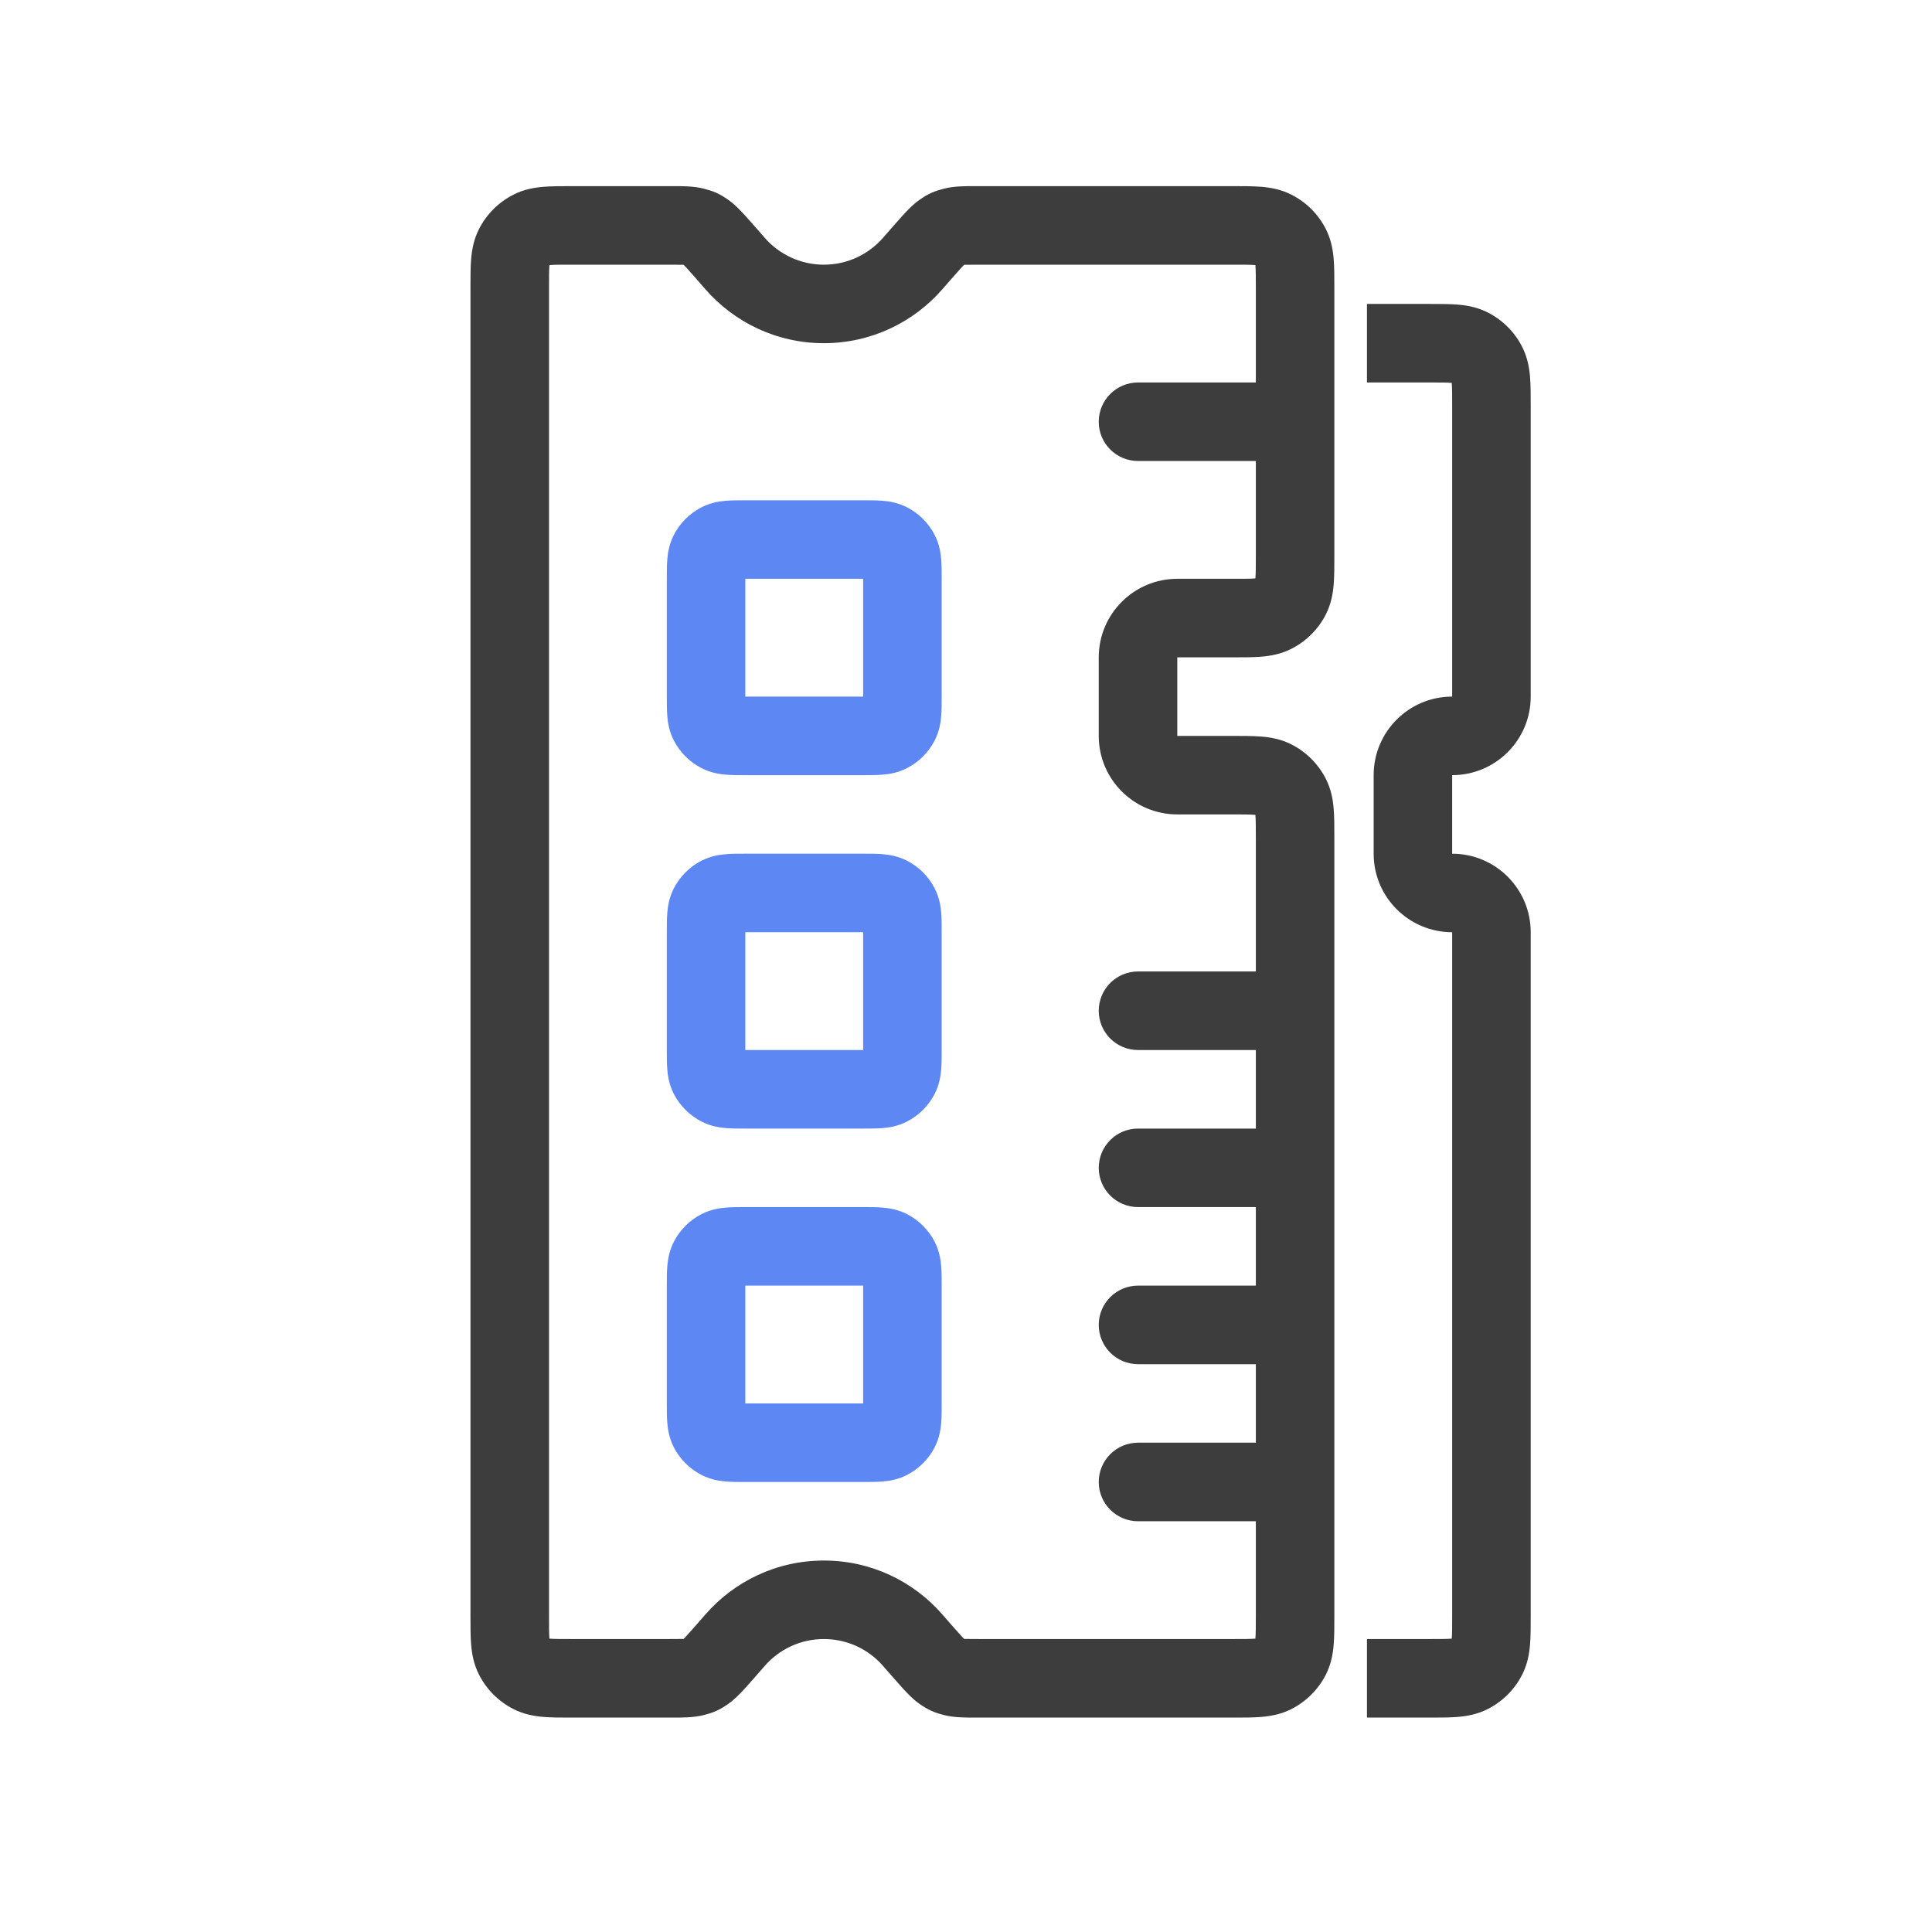 <svg width="41" height="41" viewBox="0 0 41 41" fill="none" xmlns="http://www.w3.org/2000/svg">
<path fill-rule="evenodd" clip-rule="evenodd" d="M30.797 34.775C30.7 34.783 30.564 34.783 30.317 34.783H29.009V36.45H30.317C30.326 36.45 30.335 36.45 30.344 36.45C30.554 36.45 30.759 36.45 30.933 36.436C31.123 36.42 31.348 36.383 31.574 36.268C31.888 36.108 32.143 35.853 32.302 35.54C32.418 35.314 32.454 35.089 32.47 34.898C32.484 34.725 32.484 34.52 32.484 34.31C32.484 34.301 32.484 34.292 32.484 34.283V19.783C32.484 18.863 31.738 18.117 30.817 18.117V16.45C31.738 16.45 32.484 15.704 32.484 14.783L32.484 8.59C32.484 8.38 32.484 8.175 32.47 8.001C32.454 7.811 32.418 7.586 32.302 7.36C32.143 7.046 31.888 6.791 31.574 6.632C31.348 6.516 31.123 6.48 30.933 6.464C30.759 6.45 30.554 6.45 30.344 6.45H29.009V8.117H30.317C30.564 8.117 30.7 8.117 30.797 8.125C30.801 8.126 30.804 8.126 30.808 8.126C30.808 8.13 30.808 8.133 30.809 8.137C30.817 8.234 30.817 8.37 30.817 8.617V14.783C29.897 14.783 29.151 15.53 29.151 16.45V18.117C29.151 19.037 29.897 19.783 30.817 19.783V34.283C30.817 34.53 30.817 34.666 30.809 34.763C30.808 34.767 30.808 34.77 30.808 34.774C30.804 34.774 30.801 34.774 30.797 34.775Z" fill="#3D3D3D"/>
<path fill-rule="evenodd" clip-rule="evenodd" d="M14.492 34.781C14.427 34.783 14.336 34.783 14.184 34.783H12.151C11.904 34.783 11.768 34.783 11.671 34.775C11.667 34.774 11.664 34.774 11.66 34.774C11.66 34.77 11.66 34.767 11.659 34.763C11.651 34.666 11.651 34.53 11.651 34.283L11.651 6.117C11.651 5.869 11.651 5.734 11.659 5.637C11.66 5.633 11.66 5.63 11.66 5.626C11.664 5.626 11.667 5.625 11.671 5.625C11.768 5.617 11.904 5.617 12.151 5.617H14.184C14.336 5.617 14.427 5.617 14.492 5.619C14.498 5.62 14.504 5.62 14.509 5.62C14.526 5.638 14.549 5.662 14.578 5.694C14.668 5.793 14.793 5.935 14.971 6.14C15.581 6.839 16.481 7.283 17.484 7.283C18.487 7.283 19.387 6.839 19.997 6.14C20.175 5.935 20.3 5.793 20.39 5.694C20.42 5.662 20.442 5.638 20.459 5.62C20.464 5.62 20.47 5.62 20.476 5.619C20.542 5.617 20.632 5.617 20.785 5.617H26.151C26.398 5.617 26.533 5.617 26.63 5.625C26.634 5.625 26.638 5.626 26.641 5.626C26.642 5.63 26.642 5.633 26.642 5.637C26.65 5.734 26.651 5.869 26.651 6.117V11.783C26.651 12.03 26.65 12.166 26.642 12.263C26.642 12.267 26.642 12.27 26.641 12.274C26.638 12.274 26.634 12.274 26.63 12.275C26.533 12.283 26.398 12.283 26.151 12.283H24.984C24.064 12.283 23.317 13.03 23.317 13.95V15.617C23.317 16.537 24.064 17.283 24.984 17.283H26.151C26.398 17.283 26.533 17.284 26.63 17.292C26.634 17.292 26.638 17.293 26.641 17.293C26.642 17.296 26.642 17.3 26.642 17.304C26.65 17.401 26.651 17.536 26.651 17.783V34.283C26.651 34.53 26.65 34.666 26.642 34.763C26.642 34.767 26.642 34.77 26.641 34.774C26.638 34.774 26.634 34.774 26.63 34.775C26.533 34.783 26.398 34.783 26.151 34.783H20.785C20.632 34.783 20.542 34.783 20.476 34.781C20.47 34.78 20.464 34.78 20.459 34.78C20.442 34.762 20.42 34.738 20.39 34.706C20.3 34.607 20.175 34.464 19.997 34.26C19.387 33.56 18.487 33.117 17.484 33.117C16.481 33.117 15.581 33.56 14.971 34.26C14.793 34.464 14.668 34.607 14.578 34.706C14.549 34.738 14.526 34.762 14.509 34.78C14.504 34.78 14.498 34.78 14.492 34.781ZM14.25 36.45C14.467 36.451 14.723 36.451 14.937 36.396C14.94 36.395 14.944 36.394 14.948 36.393C15.002 36.379 15.104 36.352 15.207 36.305C15.31 36.258 15.396 36.2 15.443 36.168C15.446 36.165 15.449 36.163 15.452 36.161C15.591 36.066 15.722 35.924 15.808 35.831C15.914 35.715 16.05 35.558 16.22 35.364L16.227 35.355C16.534 35.003 16.983 34.783 17.484 34.783C17.985 34.783 18.434 35.003 18.741 35.355L18.748 35.364C18.918 35.558 19.055 35.715 19.16 35.831C19.246 35.924 19.377 36.066 19.516 36.161C19.519 36.163 19.522 36.165 19.525 36.168C19.572 36.2 19.659 36.258 19.762 36.305C19.864 36.352 19.966 36.379 20.021 36.393C20.024 36.394 20.028 36.395 20.032 36.396C20.245 36.451 20.501 36.451 20.718 36.45C20.741 36.45 20.763 36.45 20.785 36.45L26.177 36.45C26.388 36.45 26.593 36.45 26.766 36.436C26.956 36.42 27.181 36.383 27.407 36.268C27.721 36.108 27.976 35.853 28.136 35.54C28.251 35.314 28.288 35.089 28.303 34.898C28.317 34.725 28.317 34.52 28.317 34.31V17.757C28.317 17.546 28.317 17.341 28.303 17.168C28.288 16.978 28.251 16.753 28.136 16.527C27.976 16.213 27.721 15.958 27.407 15.798C27.181 15.683 26.956 15.646 26.766 15.631C26.593 15.617 26.388 15.617 26.177 15.617L24.984 15.617V13.95L26.177 13.95C26.388 13.95 26.593 13.95 26.766 13.936C26.956 13.92 27.181 13.883 27.407 13.768C27.721 13.608 27.976 13.354 28.136 13.04C28.251 12.814 28.288 12.589 28.303 12.399C28.317 12.225 28.317 12.02 28.317 11.81V6.09C28.317 5.88 28.317 5.675 28.303 5.501C28.288 5.311 28.251 5.086 28.136 4.86C27.976 4.546 27.721 4.291 27.407 4.132C27.181 4.016 26.956 3.98 26.766 3.964C26.593 3.95 26.388 3.95 26.177 3.95H20.785C20.763 3.95 20.741 3.95 20.718 3.95C20.501 3.949 20.245 3.948 20.032 4.004C20.028 4.005 20.024 4.006 20.021 4.007C19.966 4.021 19.865 4.048 19.762 4.094C19.658 4.141 19.572 4.2 19.525 4.232C19.522 4.235 19.519 4.237 19.516 4.239C19.377 4.333 19.246 4.476 19.16 4.569C19.055 4.685 18.918 4.842 18.748 5.036L18.741 5.045C18.434 5.396 17.985 5.617 17.484 5.617C16.983 5.617 16.534 5.396 16.227 5.045L16.22 5.036C16.05 4.842 15.914 4.685 15.808 4.569C15.722 4.476 15.591 4.333 15.452 4.239C15.449 4.237 15.446 4.235 15.443 4.232C15.396 4.2 15.31 4.141 15.207 4.094C15.104 4.048 15.002 4.021 14.948 4.007C14.944 4.006 14.94 4.005 14.937 4.004C14.723 3.948 14.467 3.949 14.25 3.95C14.227 3.95 14.205 3.95 14.184 3.95H12.124C11.914 3.95 11.709 3.95 11.536 3.964C11.345 3.98 11.12 4.016 10.894 4.132C10.581 4.291 10.325 4.546 10.166 4.86C10.05 5.086 10.014 5.311 9.998 5.501C9.984 5.675 9.984 5.88 9.984 6.09L9.984 34.283C9.984 34.292 9.984 34.301 9.984 34.31C9.984 34.52 9.984 34.725 9.998 34.898C10.014 35.089 10.05 35.314 10.166 35.54C10.325 35.853 10.581 36.108 10.894 36.268C11.12 36.383 11.345 36.42 11.536 36.436C11.709 36.45 11.914 36.45 12.124 36.45C12.133 36.45 12.142 36.45 12.151 36.45H14.184C14.205 36.45 14.227 36.45 14.25 36.45Z" fill="#3D3D3D"/>
<path fill-rule="evenodd" clip-rule="evenodd" d="M23.317 31.45C23.317 31.91 23.69 32.283 24.151 32.283H26.651C27.111 32.283 27.484 31.91 27.484 31.45C27.484 30.99 27.111 30.616 26.651 30.616H24.151C23.69 30.616 23.317 30.99 23.317 31.45ZM23.317 28.116C23.317 28.577 23.69 28.95 24.151 28.95H26.651C27.111 28.95 27.484 28.577 27.484 28.116C27.484 27.656 27.111 27.283 26.651 27.283H24.151C23.69 27.283 23.317 27.656 23.317 28.116ZM23.317 24.783C23.317 25.243 23.69 25.616 24.151 25.616H26.651C27.111 25.616 27.484 25.243 27.484 24.783C27.484 24.323 27.111 23.95 26.651 23.95H24.151C23.69 23.95 23.317 24.323 23.317 24.783ZM23.317 21.45C23.317 21.91 23.69 22.283 24.151 22.283H26.651C27.111 22.283 27.484 21.91 27.484 21.45C27.484 20.99 27.111 20.616 26.651 20.616H24.151C23.69 20.616 23.317 20.99 23.317 21.45ZM23.317 8.95C23.317 9.41 23.69 9.783 24.151 9.783H26.651C27.111 9.783 27.484 9.41 27.484 8.95C27.484 8.49 27.111 8.117 26.651 8.117H24.151C23.69 8.117 23.317 8.49 23.317 8.95Z" fill="#3D3D3D"/>
<path fill-rule="evenodd" clip-rule="evenodd" d="M15.796 31.45C15.803 31.45 15.81 31.45 15.817 31.45H18.317C18.325 31.45 18.332 31.45 18.339 31.45C18.466 31.45 18.606 31.45 18.727 31.44C18.866 31.429 19.052 31.401 19.245 31.302C19.5 31.172 19.707 30.965 19.837 30.711C19.935 30.518 19.963 30.332 19.974 30.193C19.984 30.072 19.984 29.932 19.984 29.805C19.984 29.798 19.984 29.791 19.984 29.783V27.283C19.984 27.276 19.984 27.269 19.984 27.262C19.984 27.135 19.984 26.995 19.974 26.873C19.963 26.735 19.935 26.549 19.837 26.356C19.707 26.101 19.5 25.894 19.245 25.764C19.052 25.666 18.866 25.638 18.727 25.627C18.606 25.616 18.466 25.617 18.339 25.617C18.332 25.617 18.325 25.617 18.317 25.617H15.817C15.81 25.617 15.803 25.617 15.796 25.617C15.669 25.617 15.529 25.616 15.408 25.627C15.269 25.638 15.083 25.666 14.89 25.764C14.635 25.894 14.428 26.101 14.298 26.356C14.2 26.549 14.172 26.735 14.161 26.873C14.151 26.995 14.151 27.135 14.151 27.262C14.151 27.269 14.151 27.276 14.151 27.283V29.783C14.151 29.791 14.151 29.798 14.151 29.805C14.151 29.932 14.151 30.072 14.161 30.193C14.172 30.332 14.2 30.518 14.298 30.711C14.428 30.965 14.635 31.172 14.89 31.302C15.083 31.401 15.269 31.429 15.408 31.44C15.529 31.45 15.669 31.45 15.796 31.45ZM18.317 29.783V27.283H15.817V29.783H18.317Z" fill="#5D87F3"/>
<path fill-rule="evenodd" clip-rule="evenodd" d="M15.796 23.95C15.803 23.95 15.81 23.95 15.817 23.95H18.317C18.325 23.95 18.332 23.95 18.339 23.95C18.466 23.95 18.606 23.95 18.727 23.94C18.866 23.929 19.052 23.901 19.245 23.802C19.5 23.672 19.707 23.465 19.837 23.211C19.935 23.018 19.963 22.832 19.974 22.693C19.984 22.572 19.984 22.432 19.984 22.305C19.984 22.298 19.984 22.291 19.984 22.283V19.783C19.984 19.776 19.984 19.769 19.984 19.762C19.984 19.635 19.984 19.495 19.974 19.373C19.963 19.235 19.935 19.049 19.837 18.856C19.707 18.601 19.5 18.394 19.245 18.264C19.052 18.166 18.866 18.138 18.727 18.127C18.606 18.116 18.466 18.117 18.339 18.117C18.332 18.117 18.325 18.117 18.317 18.117H15.817C15.81 18.117 15.803 18.117 15.796 18.117C15.669 18.117 15.529 18.116 15.408 18.127C15.269 18.138 15.083 18.166 14.89 18.264C14.635 18.394 14.428 18.601 14.298 18.856C14.2 19.049 14.172 19.235 14.161 19.373C14.151 19.495 14.151 19.635 14.151 19.762C14.151 19.769 14.151 19.776 14.151 19.783V22.283C14.151 22.291 14.151 22.298 14.151 22.305C14.151 22.432 14.151 22.572 14.161 22.693C14.172 22.832 14.2 23.018 14.298 23.211C14.428 23.465 14.635 23.672 14.89 23.802C15.083 23.901 15.269 23.929 15.408 23.94C15.529 23.95 15.669 23.95 15.796 23.95ZM18.317 22.283V19.783H15.817V22.283H18.317Z" fill="#5D87F3"/>
<path fill-rule="evenodd" clip-rule="evenodd" d="M15.796 16.45C15.803 16.45 15.81 16.45 15.817 16.45H18.317C18.325 16.45 18.332 16.45 18.339 16.45C18.466 16.45 18.606 16.45 18.727 16.44C18.866 16.429 19.052 16.401 19.245 16.302C19.5 16.172 19.707 15.965 19.837 15.711C19.935 15.518 19.963 15.332 19.974 15.193C19.984 15.072 19.984 14.932 19.984 14.805C19.984 14.798 19.984 14.79 19.984 14.783V12.283C19.984 12.276 19.984 12.269 19.984 12.261C19.984 12.135 19.984 11.995 19.974 11.873C19.963 11.735 19.935 11.549 19.837 11.356C19.707 11.101 19.5 10.894 19.245 10.764C19.052 10.666 18.866 10.638 18.727 10.627C18.606 10.617 18.466 10.617 18.339 10.617C18.332 10.617 18.325 10.617 18.317 10.617H15.817C15.81 10.617 15.803 10.617 15.796 10.617C15.669 10.617 15.529 10.617 15.408 10.627C15.269 10.638 15.083 10.666 14.89 10.764C14.635 10.894 14.428 11.101 14.298 11.356C14.2 11.549 14.172 11.735 14.161 11.873C14.151 11.995 14.151 12.135 14.151 12.261C14.151 12.269 14.151 12.276 14.151 12.283V14.783C14.151 14.79 14.151 14.798 14.151 14.805C14.151 14.932 14.151 15.072 14.161 15.193C14.172 15.332 14.2 15.518 14.298 15.711C14.428 15.965 14.635 16.172 14.89 16.302C15.083 16.401 15.269 16.429 15.408 16.44C15.529 16.45 15.669 16.45 15.796 16.45ZM18.317 14.783V12.283H15.817V14.783H18.317Z" fill="#5D87F3"/>
</svg>

